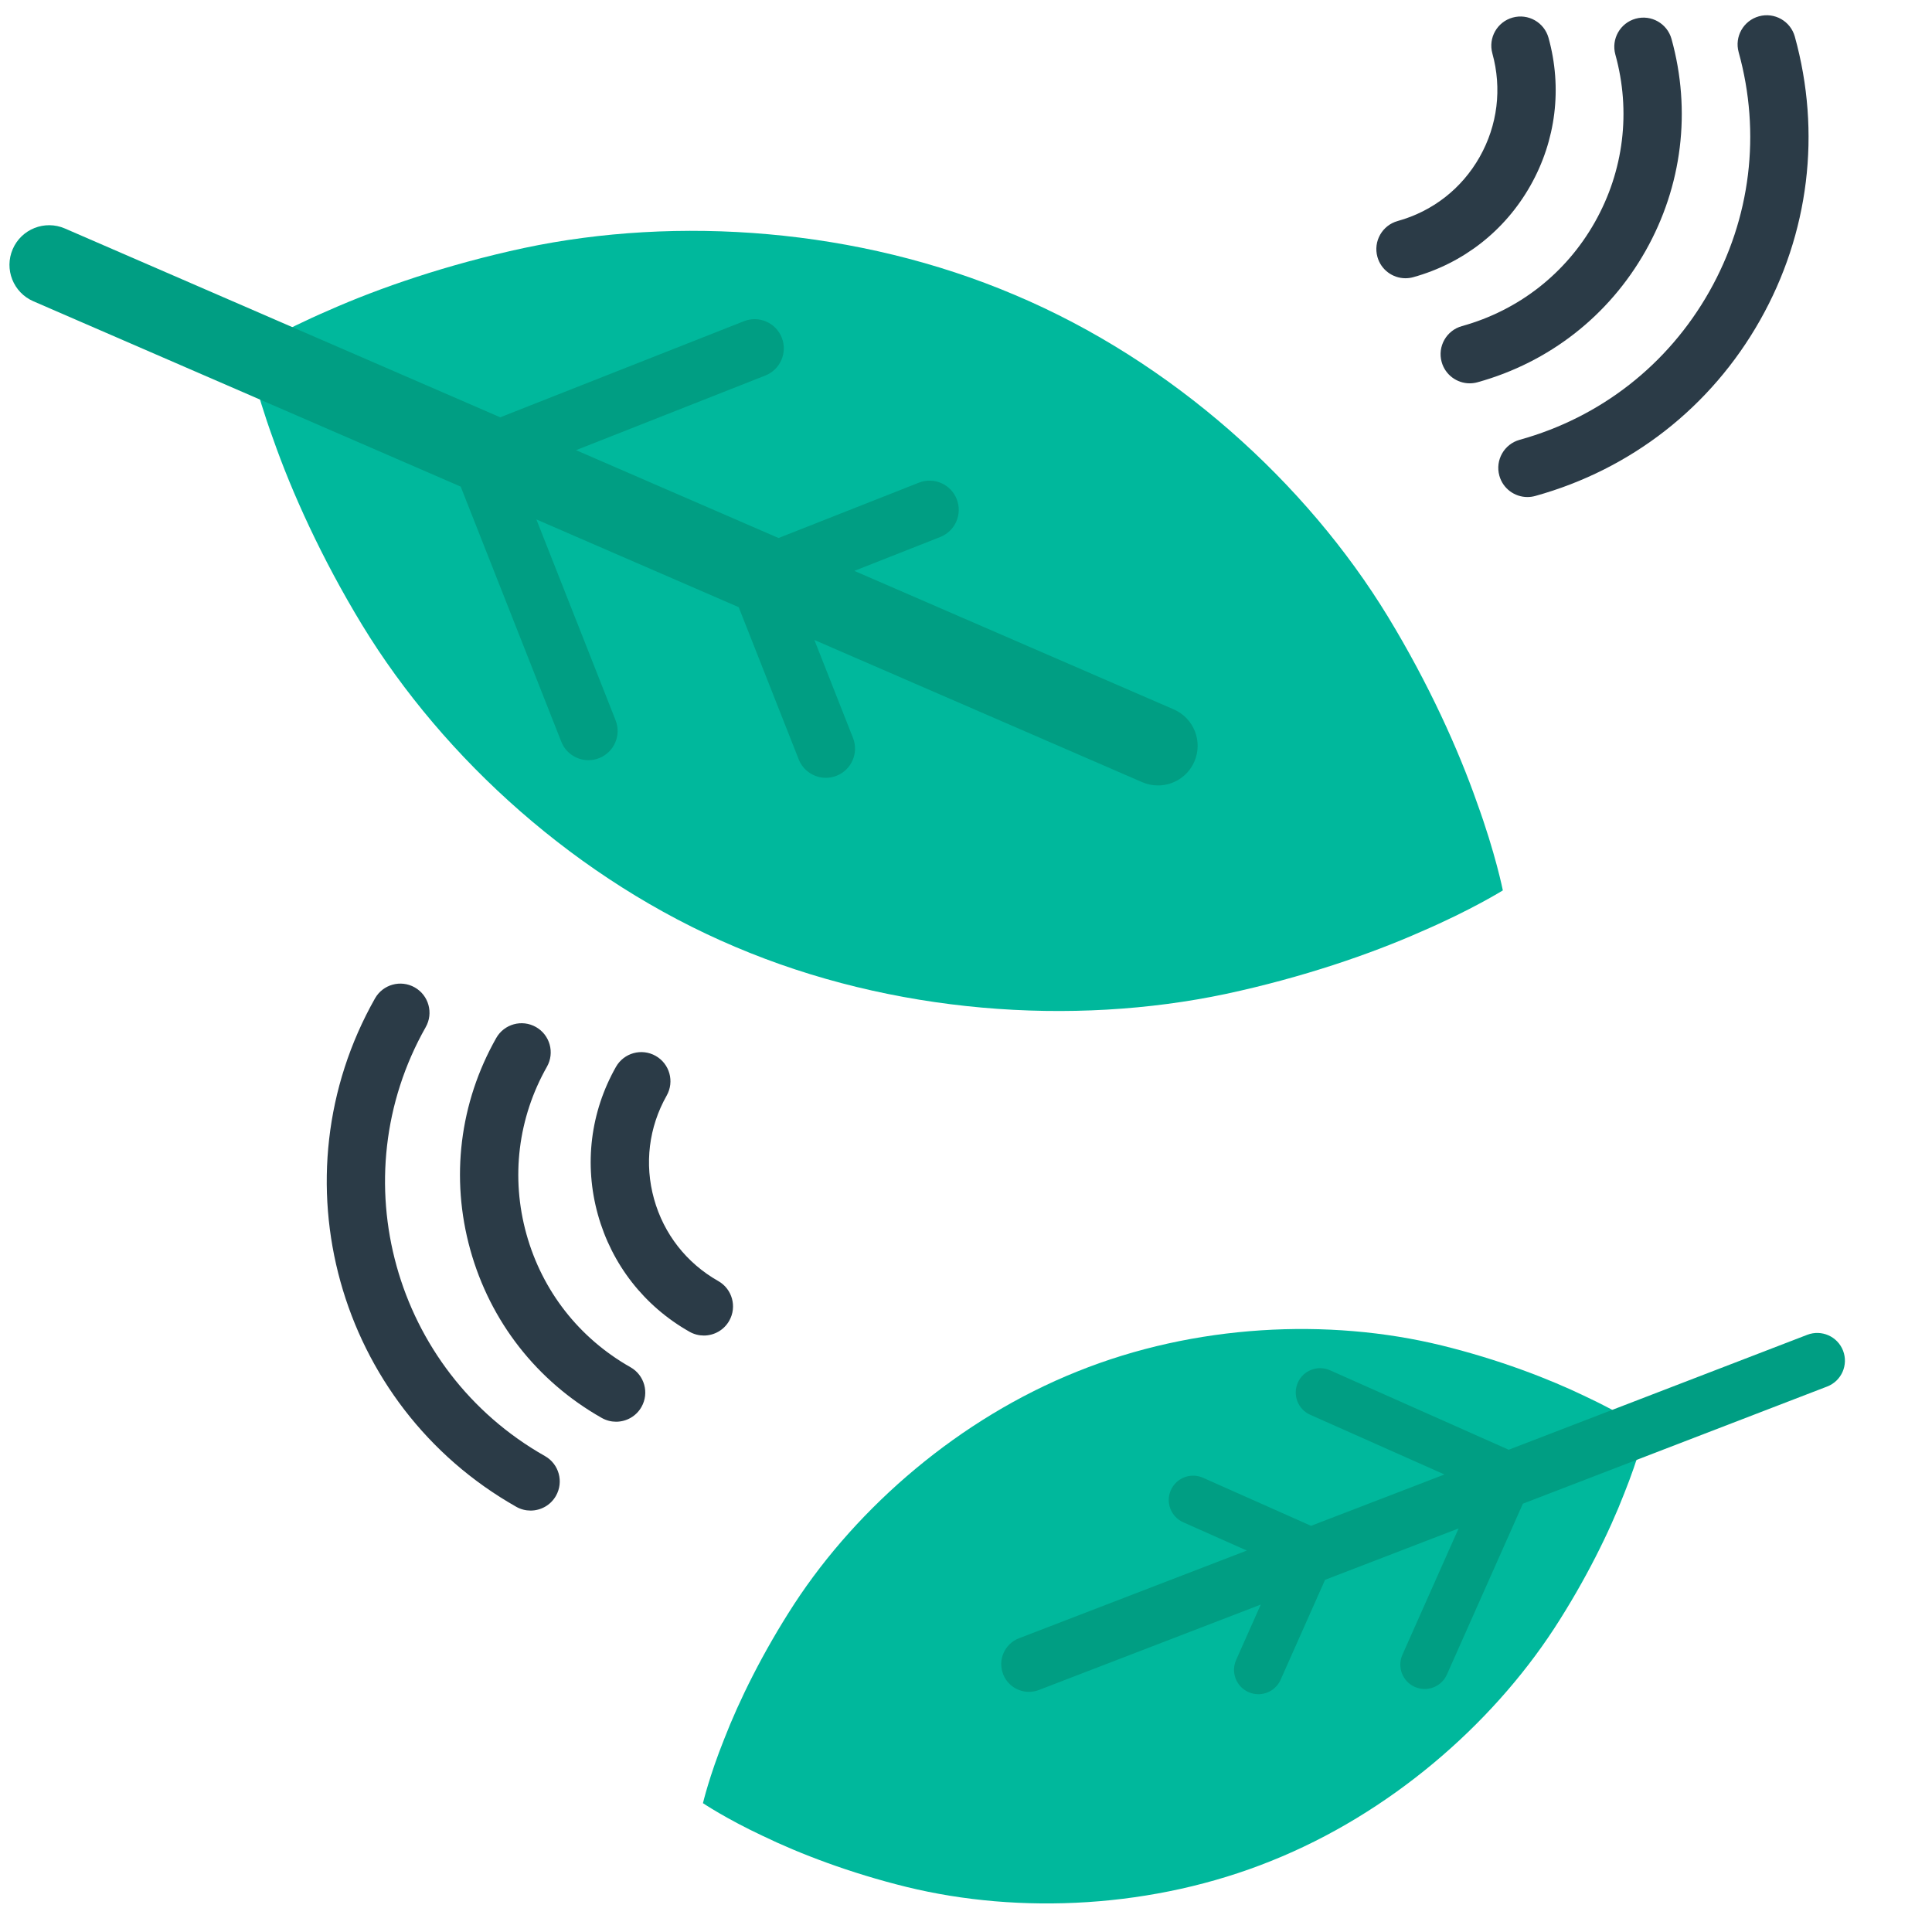 <svg version="1.1" xmlns="http://www.w3.org/2000/svg" xmlns:xlink="http://www.w3.org/1999/xlink" x="0px" y="0px"
     viewBox="0 0 512 512" enable-background="new 0 0 512 512" xml:space="preserve">
<g id="Layer_2">
	<path fill="#00B89C" d="M194.836,250.92c-41.694-17.609-77.172-49.704-98.847-85.267c-10.828-17.796-18.696-35.324-23.539-49.142
		c-4.947-13.567-6.896-23.37-6.896-23.37l-0.001-0.001l0,0l0.001-0.001l0.001,0.001c0.003-0.001,8.406-5.237,21.616-10.918
		c13.309-5.906,31.376-12.142,51.721-16.506c40.638-8.611,88.45-5.26,130.094,12.466c41.695,17.607,77.171,49.703,98.848,85.266
		c10.828,17.796,18.696,35.325,23.54,49.142c4.948,13.57,6.896,23.372,6.896,23.372s-8.403,5.235-21.617,10.917
		c-13.309,5.906-31.376,12.142-51.721,16.507C284.292,271.996,236.48,268.645,194.836,250.92z M210.505,425.036
		c-8.415,12.948-14.653,25.689-18.561,35.764c-3.975,9.908-5.654,17.061-5.654,17.061s6.157,4.136,15.865,8.682
		c9.782,4.731,23.099,9.832,38.112,13.522c30.022,7.355,65.487,5.661,96.637-6.909c31.185-12.481,58.087-35.753,74.953-61.561
		c8.416-12.948,14.653-25.688,18.561-35.763c3.974-9.905,5.652-17.058,5.652-17.058l0.002-0.003l0-0.001l0,0l-0.001,0
		c-0.002-0.001-6.158-4.136-15.864-8.682c-9.782-4.732-23.099-9.832-38.112-13.522c-30.021-7.355-65.487-5.661-96.637,6.908
		C254.274,375.957,227.372,399.229,210.505,425.036z"/>
</g>
    <g id="Layer_3">
	<path fill="#2B3B47" d="M404.781,131.722c-3.385,0-6.49-2.242-7.438-5.663c-1.139-4.11,1.271-8.365,5.38-9.504
		c21.456-5.945,39.31-19.903,50.272-39.303c10.964-19.404,13.722-41.929,7.766-63.425c-1.139-4.11,1.271-8.365,5.38-9.504
		c4.118-1.138,8.366,1.271,9.505,5.38c7.057,25.467,3.788,52.155-9.204,75.147c-12.994,22.996-34.158,39.542-59.594,46.589
		C406.157,131.63,405.463,131.722,404.781,131.722z M391.555,101.303c19.01-5.267,34.826-17.632,44.537-34.817
		c9.708-17.181,12.151-37.124,6.878-56.155c-1.139-4.11-5.388-6.52-9.505-5.38c-4.109,1.139-6.519,5.395-5.38,9.504
		c4.173,15.06,2.241,30.839-5.44,44.433c-7.679,13.589-20.185,23.367-35.214,27.531c-4.109,1.139-6.519,5.394-5.38,9.504
		c0.948,3.42,4.054,5.663,7.438,5.663C390.171,101.585,390.865,101.494,391.555,101.303z M374.53,73.456
		c13.253-3.673,24.281-12.293,31.051-24.275c6.769-11.978,8.472-25.88,4.796-39.146c-1.14-4.11-5.387-6.521-9.505-5.38
		c-4.109,1.139-6.519,5.394-5.38,9.504c2.576,9.295,1.383,19.034-3.357,27.424c-4.738,8.386-12.455,14.419-21.729,16.988
		c-4.109,1.139-6.519,5.395-5.38,9.504c0.948,3.421,4.054,5.663,7.438,5.663C373.146,73.738,373.84,73.647,374.53,73.456z
		 M147.338,396.399c2.101-3.712,0.795-8.424-2.917-10.525c-40.068-22.682-54.244-73.678-31.6-113.679
		c2.101-3.712,0.795-8.424-2.917-10.525c-3.711-2.1-8.424-0.796-10.525,2.916c-26.838,47.413-10.046,107.853,37.433,134.729
		c1.202,0.68,2.508,1.003,3.797,1.003C143.302,400.318,145.917,398.909,147.338,396.399z M170,372.851
		c2.101-3.712,0.795-8.424-2.917-10.525c-13.599-7.698-23.391-20.222-27.572-35.266c-4.179-15.039-2.25-30.796,5.433-44.367
		c2.101-3.712,0.795-8.424-2.917-10.525c-3.712-2.099-8.424-0.795-10.525,2.916c-9.717,17.166-12.158,37.094-6.873,56.112
		c5.284,19.014,17.659,34.843,34.844,44.571c1.202,0.68,2.508,1.003,3.797,1.003C165.963,376.77,168.579,375.36,170,372.851z
		 M193.255,350.012c2.101-3.712,0.795-8.424-2.917-10.525c-8.394-4.751-14.437-12.481-17.017-21.766
		c-2.579-9.279-1.389-19.002,3.352-27.376c2.101-3.712,0.795-8.424-2.917-10.525c-3.712-2.1-8.424-0.795-10.525,2.916
		c-6.775,11.969-8.477,25.862-4.792,39.121c3.684,13.255,12.31,24.29,24.29,31.071c1.202,0.68,2.508,1.003,3.797,1.003
		C189.219,353.931,191.834,352.521,193.255,350.012z"/>
</g>
    <g id="Layer_4">
	<path fill="#009E83" d="M316.52,201.823c-1.719,3.963-5.586,6.33-9.646,6.33c-1.396,0-2.814-0.279-4.177-0.87l-86.876-37.678
		l10.234,25.951c1.567,3.974-0.384,8.466-4.358,10.033c-0.931,0.367-1.891,0.542-2.835,0.542c-3.083,0-5.998-1.857-7.197-4.899
		l-15.902-40.325l-53.614-23.253l20.99,53.227c1.567,3.974-0.384,8.466-4.358,10.033c-0.931,0.367-1.891,0.542-2.835,0.542
		c-3.083,0-5.998-1.857-7.197-4.899l-26.658-67.602L8.837,79.836c-5.325-2.31-7.769-8.498-5.46-13.823
		c2.309-5.324,8.497-7.769,13.823-5.46l115.369,50.036l64.578-25.466c3.971-1.567,8.465,0.384,10.033,4.358
		c1.567,3.974-0.384,8.466-4.358,10.033l-50.171,19.785l53.675,23.279l37.183-14.663c3.971-1.566,8.465,0.384,10.033,4.358
		c1.567,3.974-0.384,8.466-4.358,10.033l-22.777,8.982L311.06,188C316.385,190.31,318.829,196.498,316.52,201.823z M488.434,357.952
		c-1.457-3.785-5.708-5.672-9.492-4.215l-79.124,30.461l-47.357-21.061c-3.258-1.448-7.07,0.018-8.518,3.273
		c-1.448,3.256,0.018,7.069,3.273,8.518l35.579,15.823l-35.351,13.609l-28.635-12.735c-3.257-1.447-7.07,0.017-8.518,3.273
		c-1.448,3.256,0.018,7.069,3.273,8.518l16.857,7.497l-60.377,23.244c-3.785,1.457-5.673,5.707-4.215,9.492
		c1.123,2.918,3.905,4.707,6.855,4.707c0.877,0,1.77-0.158,2.637-0.492l58.795-22.635l-6.527,14.677
		c-1.448,3.256,0.018,7.07,3.273,8.518c0.853,0.38,1.742,0.559,2.618,0.559c2.472,0,4.831-1.428,5.899-3.832l11.777-26.481
		l35.39-13.625l-14.889,33.48c-1.448,3.256,0.018,7.069,3.273,8.518c0.853,0.379,1.742,0.559,2.618,0.559
		c2.472,0,4.831-1.428,5.899-3.832l20.139-45.284l80.629-31.041C488.004,365.987,489.892,361.737,488.434,357.952z"/>
</g>
</svg>